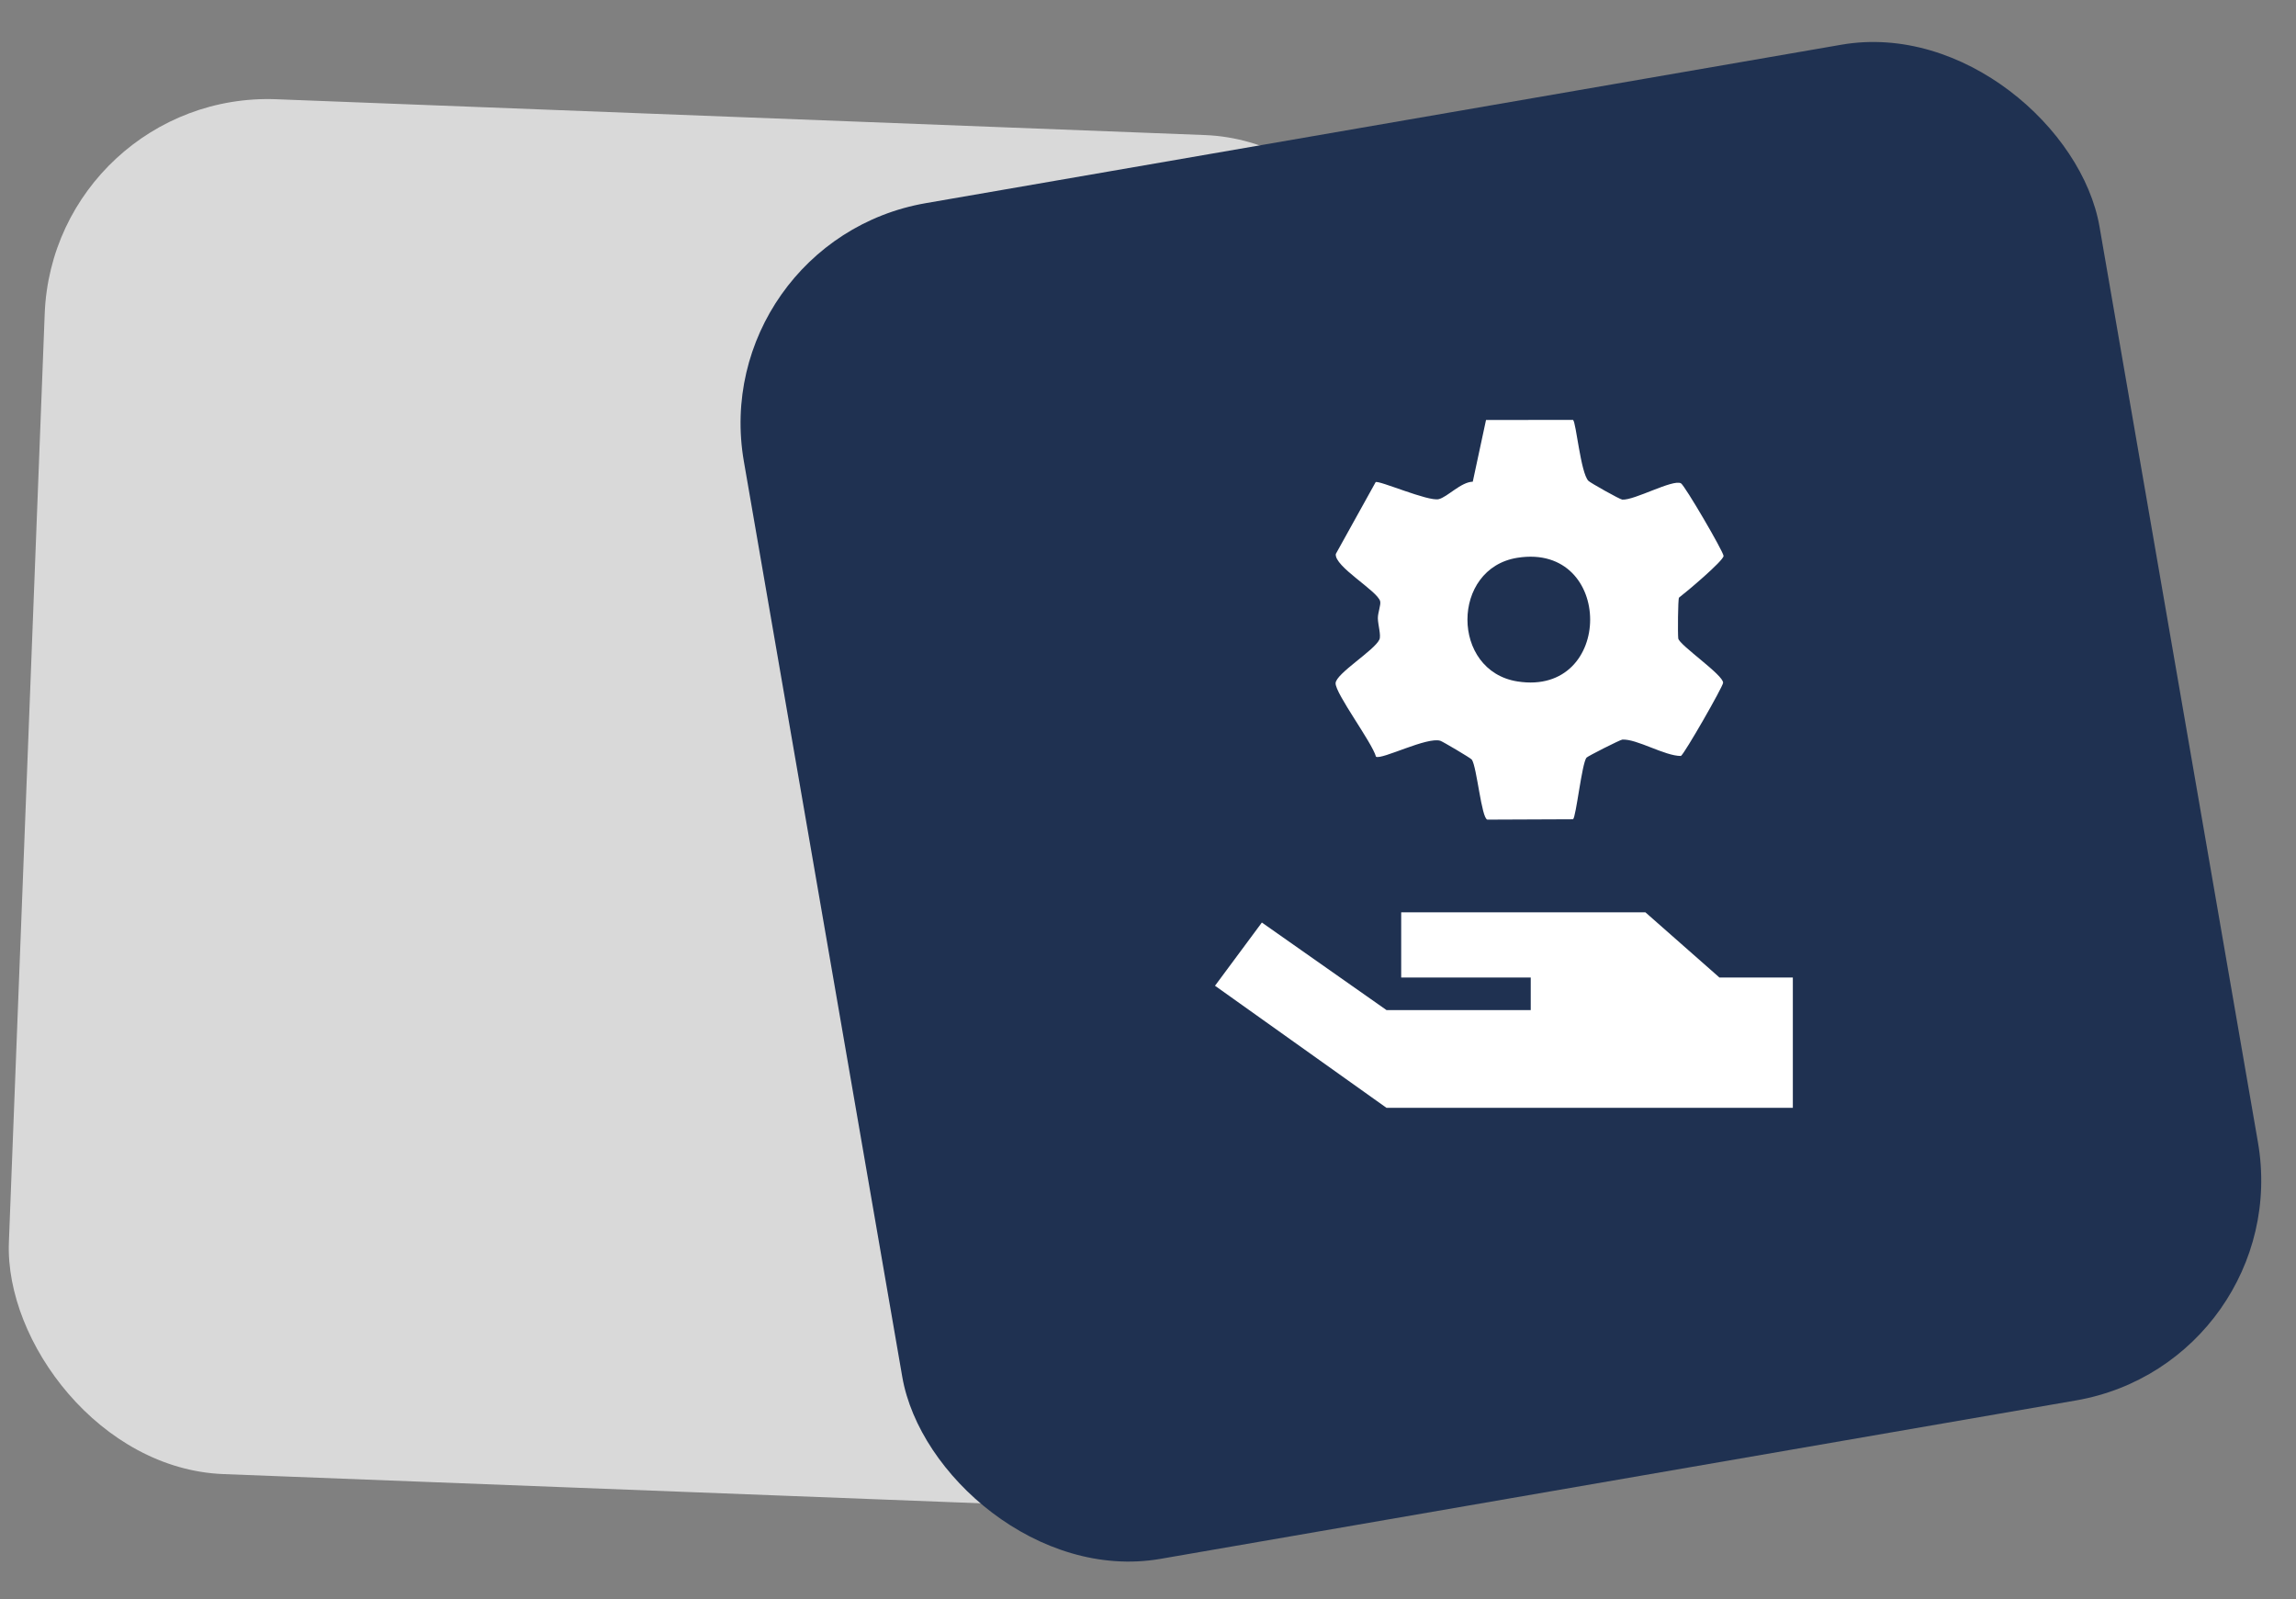 <svg width="257" height="179" viewBox="0 0 257 179" fill="none" xmlns="http://www.w3.org/2000/svg">
<rect x="0" y="0" width="257" height="179" fill="#808080" stroke="none"/>
<rect x="5.967" y="10.145" width="154" height="154" rx="25" transform="rotate(2.209 5.967 10.145)" fill="#D9D9D9"/>
<rect x="79" y="27" width="154" height="154" rx="25" transform="rotate(-9.817 79 27)" fill="#1F3151"/>
<path d="M141.246 103.258L155.197 113.058H171.341V109.411H156.841V102.117H184.178L192.46 109.411H200.679V124H171.896H171.341H155.197L136 110.334L141.246 103.258Z" fill="white"/>
<path d="M176.079 47.004C176.426 47.295 176.926 52.919 177.796 53.82C178 54.035 181.317 55.903 181.588 55.921C182.947 56.016 187.232 53.616 188.153 54.094C188.573 54.313 192.92 61.753 192.924 62.224C192.927 62.76 188.73 66.297 187.937 66.892C187.816 67.096 187.791 70.922 187.853 71.458C187.937 72.18 192.953 75.576 192.872 76.433C192.829 76.903 188.554 84.366 188.153 84.614C186.355 84.628 183.192 82.677 181.588 82.783C181.365 82.797 177.723 84.632 177.58 84.807C177.062 85.449 176.422 91.409 176.079 91.7L166.486 91.74C165.821 91.584 165.317 85.865 164.75 85.026C164.637 84.854 161.499 83.009 161.24 82.921C159.778 82.422 154.653 85.07 154.021 84.698C153.572 83.085 149.473 77.64 149.498 76.473C149.524 75.394 153.864 72.793 154.405 71.575C154.606 71.123 154.237 69.904 154.229 69.204C154.222 68.577 154.584 67.709 154.489 67.308C154.218 66.148 149.308 63.391 149.524 62.001L153.981 53.966C154.313 53.725 159.866 56.154 161.042 55.87C162.018 55.633 163.527 53.952 164.853 53.915L166.336 47.007L176.075 47L176.079 47.004ZM169.868 62.428C162.39 63.595 162.383 75.109 169.868 76.276C180.7 77.969 180.7 60.735 169.868 62.428Z" fill="white"/>
</svg>
